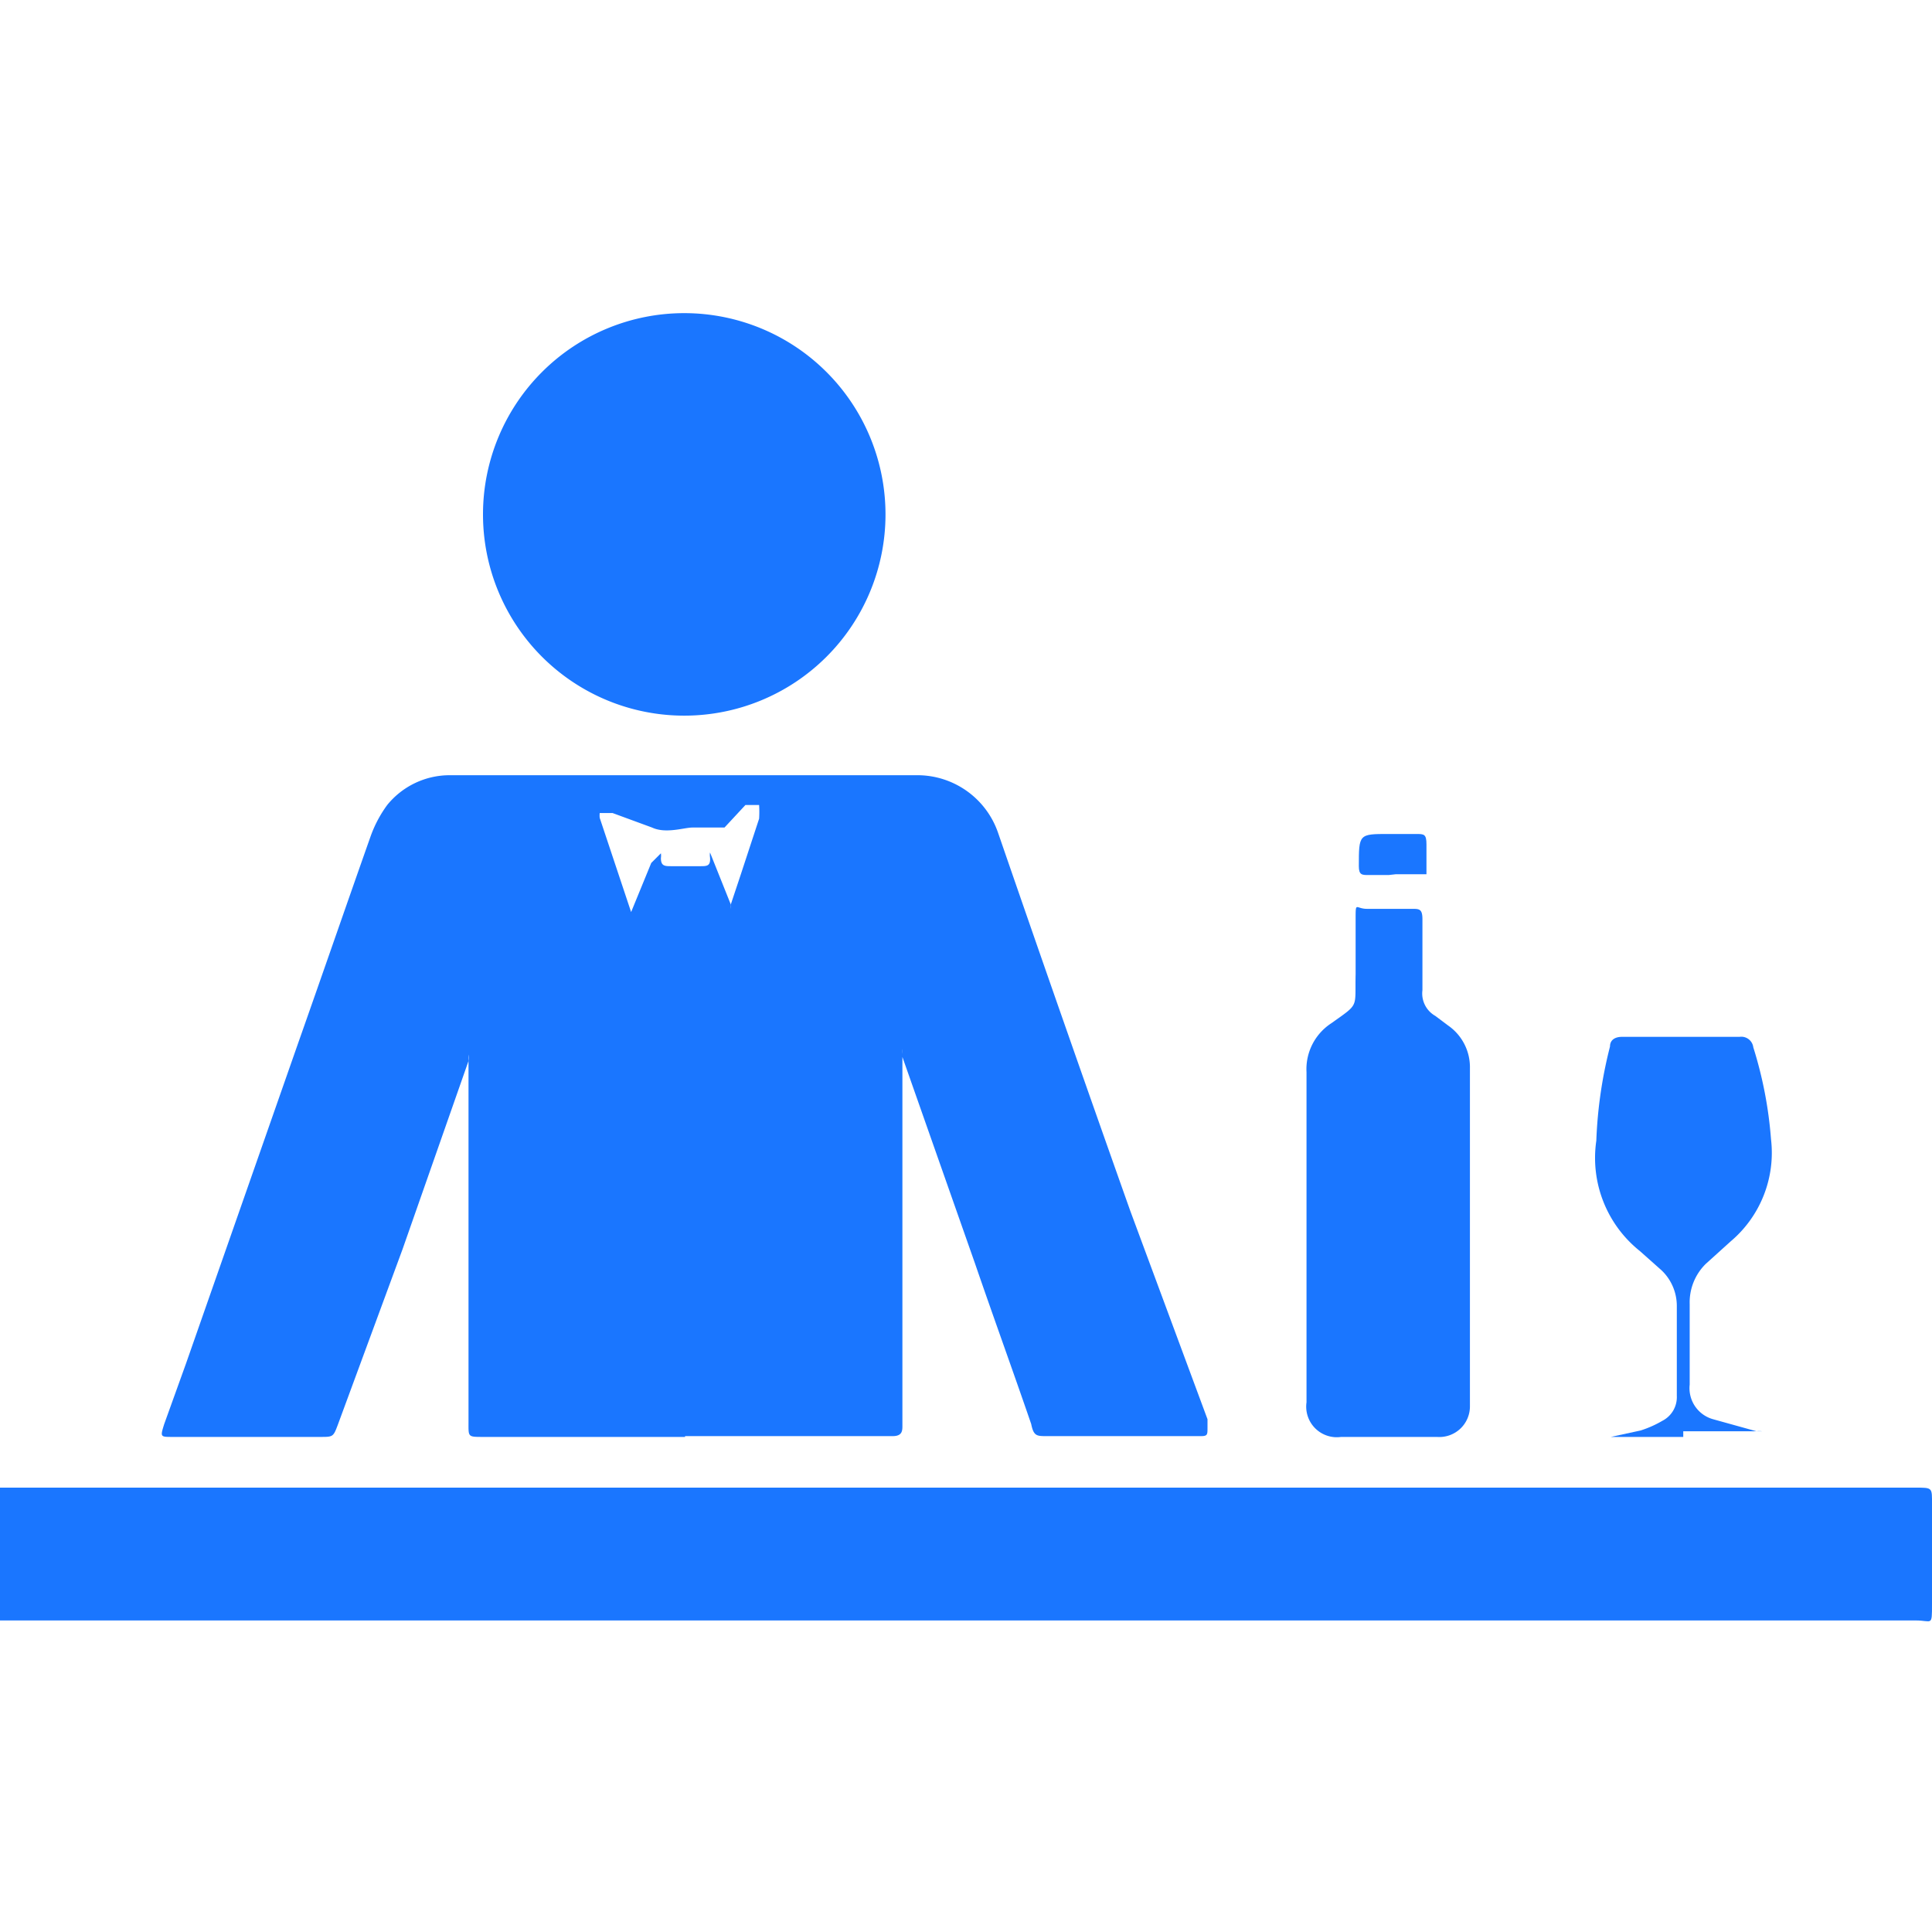 <svg id="Слой_1" data-name="Слой 1" xmlns="http://www.w3.org/2000/svg" width="24" height="24" viewBox="0 0 24 24"><defs><style>.cls-1{fill:#1a76ff;}</style></defs><title>2993</title><path class="cls-1" d="M0,18.48H23.8c.21,0,.2,0,.2.21s0,.27,0,.4,0,.56,0,.84,0,.2-.2.2H0Z"/><path class="cls-1" d="M8.51,17.85H6c-.19,0-.18,0-.18-.18q0-1.46,0-2.92,0-.78,0-1.56a.6.6,0,0,0,0-.09.43.43,0,0,0,0,.08L5,15.52,4.2,17.69c-.06.16-.06.16-.22.16H2.14c-.15,0-.15,0-.1-.16l.27-.75,1.4-4c.3-.85.59-1.69.89-2.54A1.52,1.52,0,0,1,4.81,10a1,1,0,0,1,.78-.37H8.32c1,0,2.05,0,3.08,0a1.06,1.06,0,0,1,1,.72q.81,2.35,1.64,4.69L15,17.63l0,.11c0,.08,0,.1-.08.1H13c-.12,0-.16,0-.19-.15-.23-.67-.47-1.33-.7-2l-.9-2.56,0-.05,0-.05a.37.37,0,0,0,0,.06q0,.53,0,1.06,0,1.69,0,3.38c0,.06,0,.12,0,.18s0,.13-.12.13H8.51Zm-.3-7.25a.21.21,0,0,1,0,.06c0,.1.05.1.13.1h.36c.08,0,.13,0,.12-.11a.2.2,0,0,1,0-.06l0,0,.26.65,0,.05a.26.26,0,0,0,0-.06l.12-.36.23-.7a1.37,1.37,0,0,0,0-.17l-.17,0L9,10.28s-.09,0-.11,0-.19,0-.29,0-.33.08-.5,0l-.49-.18-.06,0H7.45a.27.27,0,0,0,0,.06l.39,1.17s0,0,0,0l0,0,.25-.61Z"/><path class="cls-1" d="M6,6.38a2.5,2.5,0,1,1,2.5,2.51A2.5,2.5,0,0,1,6,6.38Z"/><path class="cls-1" d="M16.23,15.32c0-.67,0-1.35,0-2a.68.68,0,0,1,.31-.61c.35-.25.29-.18.3-.61,0-.23,0-.45,0-.68s0-.13.14-.13h.56c.09,0,.13,0,.13.13,0,.29,0,.59,0,.88a.32.32,0,0,0,.16.32l.16.12a.63.63,0,0,1,.27.53c0,.68,0,1.36,0,2s0,1.26,0,1.9c0,.1,0,.2,0,.3a.38.38,0,0,1-.41.38H16.66a.38.38,0,0,1-.43-.43C16.23,16.72,16.23,16,16.23,15.32Z"/><path class="cls-1" d="M20.91,17.85H20s0,0-.05,0,0,0,.06,0l.37-.08a1.32,1.32,0,0,0,.27-.12.33.33,0,0,0,.18-.31c0-.37,0-.75,0-1.12a.61.61,0,0,0-.19-.44l-.27-.24a1.48,1.48,0,0,1-.54-1.37A5.52,5.52,0,0,1,20,13c0-.08.06-.12.15-.12h1.46a.15.15,0,0,1,.17.13A5.07,5.07,0,0,1,22,14.15a1.44,1.44,0,0,1-.5,1.27l-.31.28a.67.67,0,0,0-.2.5c0,.33,0,.65,0,1a.4.4,0,0,0,.29.43l.54.15a.27.27,0,0,1,.07,0s-.05,0-.08,0h-.9Z"/><path class="cls-1" d="M17.25,10.87H17c-.08,0-.12,0-.12-.11,0-.4,0-.4.37-.4h.34c.1,0,.13,0,.13.13l0,.37-.38,0Z"/></svg>